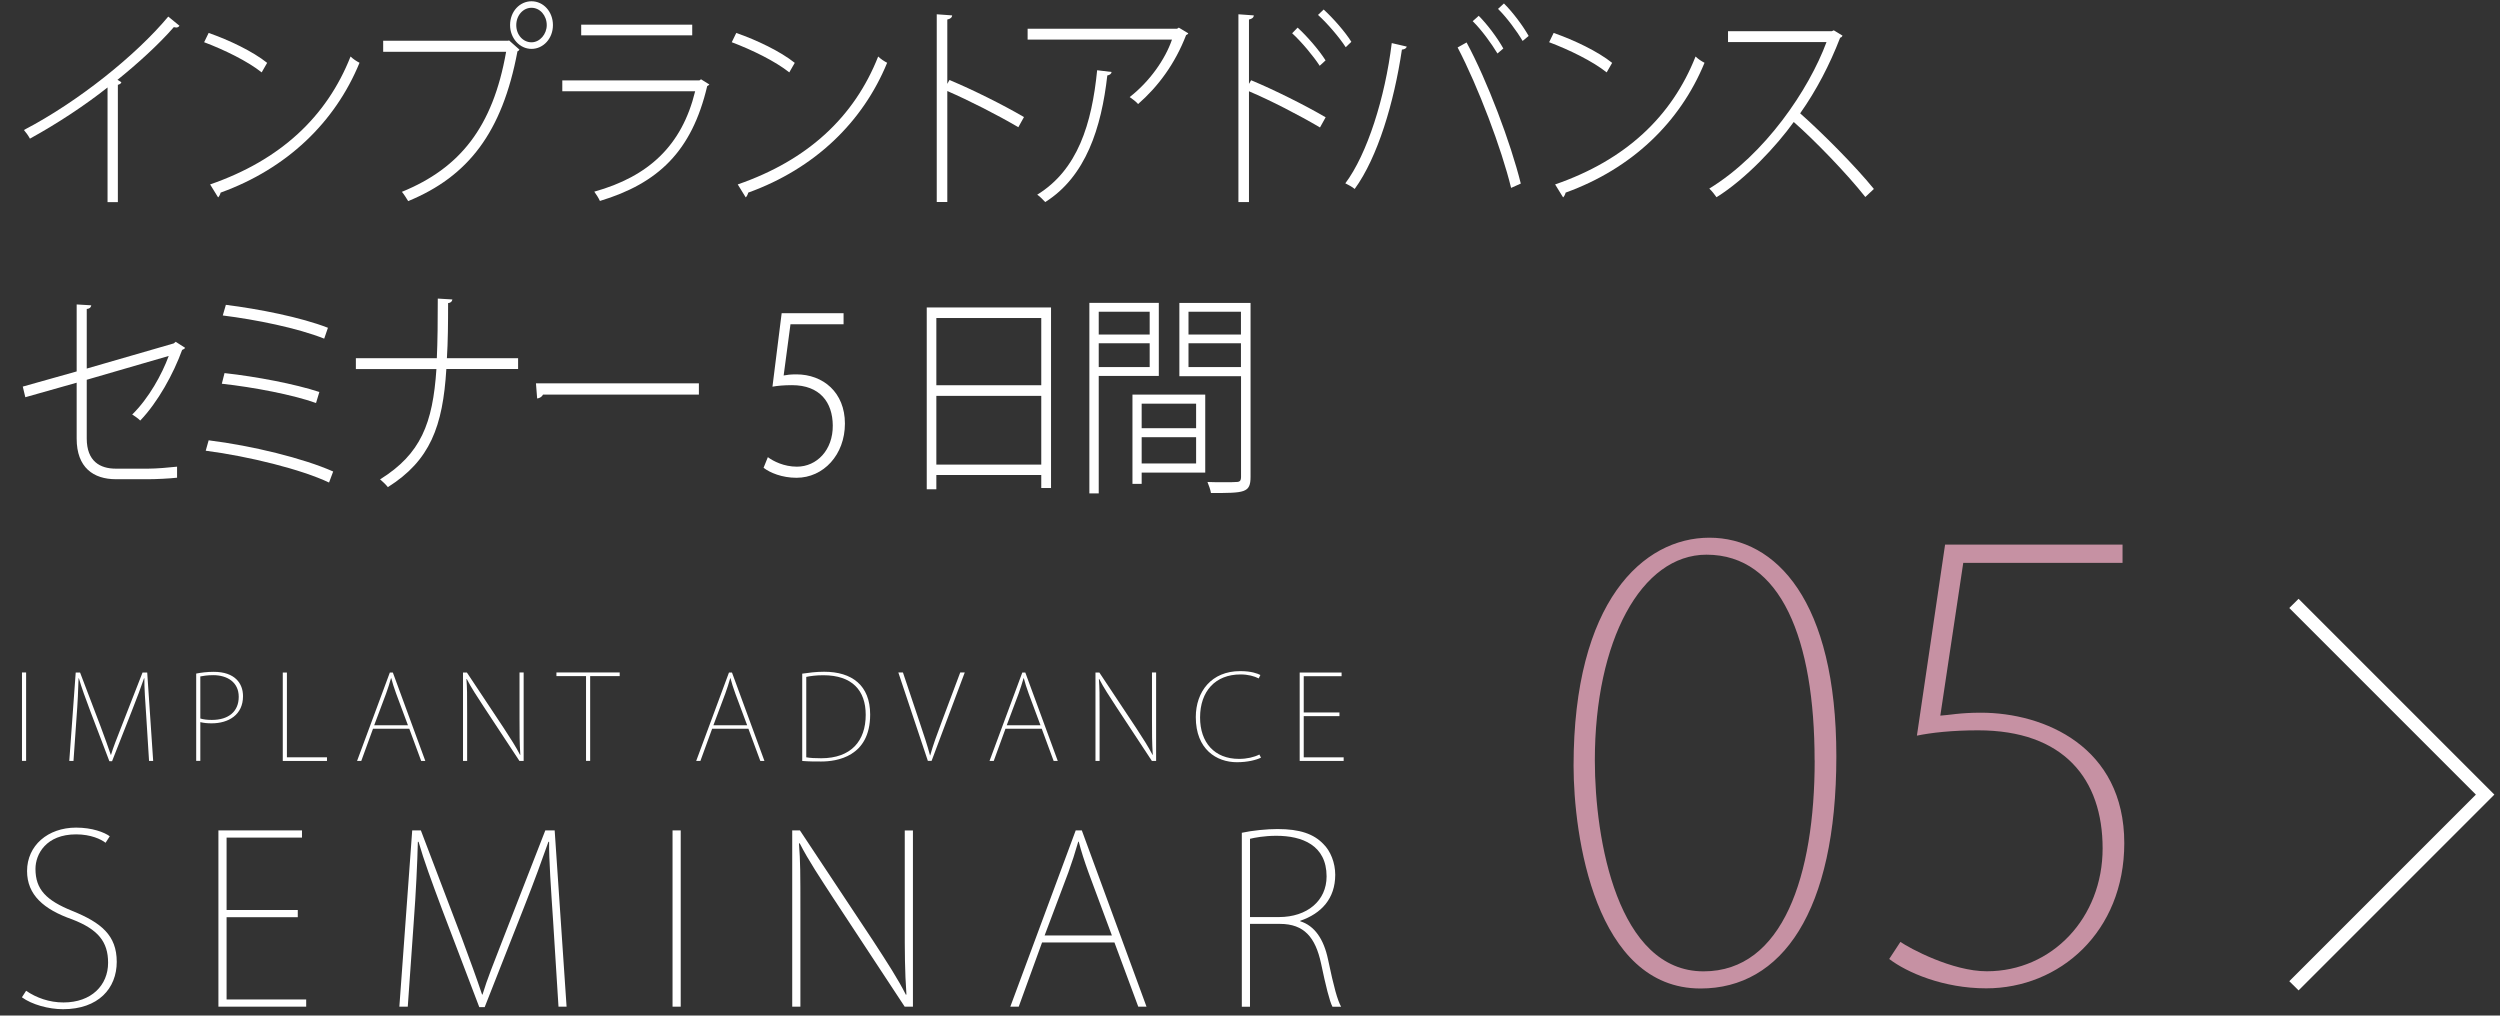 <?xml version="1.0" encoding="UTF-8"?>
<svg id="_デザイン" data-name="デザイン" xmlns="http://www.w3.org/2000/svg" viewBox="0 0 315 127.96">
  <rect x="0" y="0" width="315" height="127.96" fill="#333333" stroke="none"/>
  <defs>
    <style>
      .cls-1 {
        fill: #fff;
      }

      .cls-1, .cls-2 {
        stroke-width: 0px;
      }

      .cls-2 {
        fill: #c691a3;
      }
    </style>
  </defs>
  <g>
    <path class="cls-2" d="M198.27,96.48c0-20.66,8.74-28.73,17.11-28.73s16,7.92,16,27.55-6.89,29.25-17.11,29.25c-13.33,0-16-19.33-16-28.07ZM228.64,95.81c0-15.25-4.22-25.92-13.62-25.92-8.22,0-14.07,10.81-14.07,25.92,0,10.07,2.89,26.58,13.7,26.58,10,0,14-12.07,14-26.58Z"/>
    <path class="cls-2" d="M267.44,68.63v2.29h-20.07l-2.89,19.25c1.18-.07,2.44-.37,5.11-.37,8,0,18.07,4.29,18.07,16.44,0,11.18-8.15,18.29-17.4,18.29-5.41,0-10-2-12.22-3.7l1.41-2.15c1.18.81,6.52,3.7,10.89,3.7,8.22,0,14.59-6.74,14.59-15.48s-4.89-14.88-15.7-14.88c-3.26,0-5.92.3-7.7.67l3.55-24.07h22.36Z"/>
  </g>
  <g>
    <path class="cls-1" d="M22.61,3.25c-.1.14-.22.22-.42.22-.07,0-.17-.03-.29-.05-1.87,2.16-4.7,4.72-7.1,6.64l.49.3c-.02.16-.22.27-.44.33v14.78h-1.3v-14.45c-2.75,2.18-6.2,4.48-9.78,6.45-.17-.33-.52-.82-.76-1.09,6.83-3.55,14.16-9.45,18.19-14.29l1.43,1.17Z"/>
    <path class="cls-1" d="M26.29,4.15c2.58.9,5.56,2.32,7.37,3.77l-.69,1.2c-1.79-1.42-4.7-2.84-7.25-3.8l.57-1.17ZM26.47,23.24c8.85-3.06,14.7-8.52,17.7-16.12.34.33.76.6,1.13.79-3.07,7.48-9.12,13.33-17.5,16.36-.05.22-.2.52-.32.6l-1.01-1.64Z"/>
    <path class="cls-1" d="M48.29,5.13h15.71l.15-.03,1.3,1.15c-.05.11-.12.16-.25.22-1.92,10.24-6.22,15.76-13.77,18.87-.2-.33-.54-.88-.79-1.17,7.3-2.98,11.46-8.14,13.13-17.64h-15.49v-1.39ZM66.97.16c1.5,0,2.7,1.31,2.7,3s-1.21,3-2.7,3-2.7-1.34-2.7-3c0-1.75,1.25-3,2.7-3ZM68.89,3.17c0-1.23-.86-2.19-1.92-2.19s-1.92.96-1.92,2.19.86,2.16,1.92,2.16,1.92-1.04,1.92-2.16Z"/>
    <path class="cls-1" d="M89.38,10.65c-.07.08-.17.16-.27.19-1.94,8.25-6.19,12.26-13.52,14.48-.17-.38-.49-.87-.71-1.17,6.83-1.91,11.04-5.79,12.71-12.65h-16.74v-1.37h17.28l.2-.14,1.06.66ZM87.22,4.45h-13.99v-1.34h13.99v1.34Z"/>
    <path class="cls-1" d="M92.77,4.15c2.58.9,5.56,2.32,7.37,3.77l-.69,1.2c-1.79-1.42-4.7-2.84-7.25-3.8l.57-1.17ZM92.95,23.24c8.85-3.06,14.7-8.52,17.7-16.12.34.33.76.6,1.13.79-3.07,7.48-9.12,13.33-17.5,16.36-.05.22-.2.52-.32.6l-1.01-1.64Z"/>
    <path class="cls-1" d="M128.31,16.03c-2.65-1.56-6.19-3.36-8.95-4.56v13.98h-1.33V1.8l1.94.14c-.02.27-.22.44-.61.52v8.11l.27-.49c2.95,1.23,6.78,3.14,9.39,4.67l-.71,1.28Z"/>
    <path class="cls-1" d="M149.72,4.2c-.02.11-.17.16-.27.22-1.4,3.63-3.54,6.5-6.05,8.69-.25-.3-.74-.66-1.06-.88,2.53-1.97,4.47-4.75,5.33-7.24h-18.19v-1.37h18.83l.22-.14,1.18.71ZM140.06,9.07c-.02.22-.22.38-.54.44-.74,6.58-2.7,12.73-7.82,15.95-.22-.22-.66-.71-1.01-.93,5.11-3.14,6.88-8.93,7.55-15.68l1.82.22Z"/>
    <path class="cls-1" d="M166.32,16.06c-2.65-1.56-6.19-3.39-8.95-4.56v13.96h-1.33V1.8l1.94.14c-.02.27-.22.44-.61.52v8.11l.27-.46c2.95,1.23,6.78,3.14,9.39,4.67l-.71,1.28ZM163.51,3.49c1.2,1.09,2.73,2.87,3.51,4.12l-.74.68c-.79-1.23-2.33-3.06-3.47-4.1l.69-.71ZM166.78,1.2c1.2,1.09,2.73,2.84,3.49,4.07l-.71.68c-.79-1.23-2.33-3.03-3.49-4.07l.71-.68Z"/>
    <path class="cls-1" d="M177.25,5.87c-.05.22-.27.35-.61.38-.98,6.64-3.05,13.58-5.95,17.56-.32-.27-.79-.52-1.18-.71,2.75-3.66,5.01-10.79,5.85-17.67l1.89.44ZM190.4,23.68c-1.2-4.94-4.15-12.75-6.74-17.7l1.13-.63c2.61,4.83,5.56,12.65,6.83,17.78l-1.23.55ZM186.32,1.99c1.16,1.17,2.38,2.84,3.1,4.12l-.74.63c-.76-1.26-2.02-3-3.12-4.07l.76-.68ZM189.49.43c1.16,1.15,2.41,2.84,3.12,4.1l-.76.63c-.74-1.26-2.02-2.98-3.1-4.04l.74-.68Z"/>
    <path class="cls-1" d="M195.76,4.15c2.58.9,5.56,2.32,7.37,3.77l-.69,1.2c-1.79-1.42-4.7-2.84-7.25-3.8l.57-1.17ZM195.94,23.24c8.85-3.06,14.7-8.52,17.7-16.12.34.33.76.6,1.13.79-3.07,7.48-9.12,13.33-17.5,16.36-.05.22-.2.52-.32.6l-1.01-1.64Z"/>
    <path class="cls-1" d="M232.15,4.5c-.07.14-.15.22-.29.25-1.33,3.44-3,6.64-5.04,9.53,2.78,2.46,6.98,6.67,9.29,9.53l-1.08,1.01c-2.26-2.87-6.34-7.1-9.02-9.45-2.11,2.95-6.02,7.18-9.73,9.48-.2-.3-.59-.79-.91-1.09,7.03-4.29,12.54-12.45,14.77-18.46h-12.41v-1.37h13.08l.25-.11,1.11.68Z"/>
    <path class="cls-1" d="M22.16,43.08l1.16.74c-.05.14-.2.19-.37.27-1.08,2.98-3.05,6.58-5.28,8.9-.25-.25-.69-.57-1.01-.76,2.09-2.05,3.74-5.05,4.6-7.38l-10.33,3v7.4c0,2.87,1.67,3.8,3.66,3.8h4.08c1.01,0,2.65-.14,3.64-.25v1.39c-.96.11-2.68.19-3.56.19h-4.15c-2.83,0-4.94-1.47-4.94-5.11v-7.05l-6.47,1.83-.32-1.34,6.79-1.91v-8.44l1.84.11c-.05.3-.27.44-.57.46v7.51l10.96-3.17.27-.22Z"/>
    <path class="cls-1" d="M26.3,55.48c5.48.68,11.95,2.27,15.68,3.93l-.52,1.39c-3.44-1.64-10.08-3.3-15.54-4.01l.37-1.31ZM28.29,47.01c4.01.44,8.87,1.37,11.95,2.38l-.42,1.39c-2.92-1.04-7.84-1.99-11.87-2.43l.34-1.34ZM28.46,38.41c4.15.52,9.44,1.56,12.86,2.89l-.47,1.37c-3.37-1.34-8.6-2.4-12.78-2.92l.39-1.34Z"/>
    <path class="cls-1" d="M65.29,46.49h-9.05c-.44,7.24-2.04,11.53-7.37,14.89-.25-.33-.66-.71-.98-.98,5.14-3.2,6.64-7.05,7.1-13.9h-10.15v-1.37h10.2c.1-2.19.12-4.67.12-7.51l1.84.11c-.03.25-.22.44-.54.46,0,2.57-.02,4.86-.15,6.94h8.97v1.37Z"/>
    <path class="cls-1" d="M67.53,48.3h20.53v1.42h-19.64c-.12.27-.44.46-.74.49l-.15-1.91Z"/>
    <path class="cls-1" d="M106.29,39.47v1.39h-6.69l-.86,6.45c.42-.08.86-.14,1.6-.14,3.37,0,6.12,2.27,6.12,6.2s-2.7,6.83-6.1,6.83c-1.82,0-3.34-.63-4.15-1.26l.54-1.34c.69.52,2.04,1.2,3.66,1.2,2.51,0,4.55-2.1,4.52-5.19-.02-2.92-1.62-5.08-5.14-5.08-1.03,0-1.84.08-2.46.19l1.16-9.26h7.79Z"/>
    <path class="cls-1" d="M116.77,38.74h15.66v22.75h-1.23v-1.64h-13.22v1.8h-1.21v-22.92ZM131.2,40.07h-13.22v8.47h13.22v-8.47ZM117.98,58.54h13.22v-8.66h-13.22v8.66Z"/>
    <path class="cls-1" d="M146.01,47.37h-7.57v14.8h-1.18v-24.01h8.75v9.2ZM144.86,39.28h-6.42v2.87h6.42v-2.87ZM138.44,46.25h6.42v-3h-6.42v3ZM151.86,49.72v9.83h-8.01v1.42h-1.16v-11.25h9.17ZM150.71,50.86h-6.86v3.09h6.86v-3.09ZM143.85,58.4h6.86v-3.31h-6.86v3.31ZM157.57,38.16v21.91c0,2.05-.74,2.05-4.99,2.05-.05-.38-.27-.98-.44-1.39.71.03,1.38.03,1.97.03.81,0,1.43,0,1.67-.03.44,0,.59-.16.59-.66v-12.67h-7.77v-9.23h8.97ZM156.36,39.28h-6.61v2.87h6.61v-2.87ZM149.75,46.25h6.61v-3h-6.61v3Z"/>
  </g>
  <g>
    <path class="cls-1" d="M2.77,84.73h.52v11.14h-.52v-11.14Z"/>
    <path class="cls-1" d="M19.3,95.88h-.52l-.34-5.43c-.13-1.95-.27-3.88-.25-4.99h-.04c-.41,1.17-.86,2.41-1.54,4.12l-2.49,6.33h-.34l-2.35-6.17c-.68-1.82-1.15-3.08-1.49-4.28h-.04c-.03,1.28-.12,3.23-.27,5.15l-.37,5.27h-.53l.81-11.14h.55l2.6,6.83c.53,1.45.93,2.51,1.27,3.54h.03c.29-.99.69-1.95,1.28-3.48l2.69-6.89h.59l.75,11.14Z"/>
    <path class="cls-1" d="M24.72,84.87c.61-.12,1.36-.22,2.21-.22,2.66,0,3.69,1.45,3.69,3.07,0,2.36-1.84,3.42-3.95,3.42-.53,0-.97-.04-1.43-.15v4.88h-.52v-11.01ZM25.24,90.53c.41.13.9.18,1.46.18,2.09,0,3.38-1.05,3.38-2.91s-1.46-2.73-3.22-2.73c-.75,0-1.31.1-1.62.16v5.3Z"/>
    <path class="cls-1" d="M41.19,95.88h-5.56v-11.14h.52v10.68h5.05v.46Z"/>
    <path class="cls-1" d="M53.59,95.88h-.52l-1.5-4.06h-4.57l-1.48,4.06h-.53l4.13-11.14h.38l4.09,11.14ZM51.4,91.38l-1.48-3.97c-.28-.78-.46-1.33-.62-1.96h-.03c-.22.77-.37,1.22-.62,1.93l-1.5,4h4.25Z"/>
    <path class="cls-1" d="M65.97,95.88h-.52l-4.49-6.82c-.84-1.3-1.58-2.39-2.15-3.51l-.04.02c.09,1.17.09,1.86.09,4.32v5.99h-.52v-11.14h.49l4.62,6.96c.93,1.43,1.55,2.38,2.08,3.42l.03-.03c-.1-1.49-.1-2.7-.1-4.46v-5.9h.52v11.14Z"/>
    <path class="cls-1" d="M78.08,85.19h-3.72v10.68h-.52v-10.68h-3.73v-.46h7.97v.46Z"/>
    <path class="cls-1" d="M96.32,95.88h-.52l-1.5-4.06h-4.57l-1.48,4.06h-.53l4.13-11.14h.38l4.09,11.14ZM94.14,91.38l-1.48-3.97c-.28-.78-.46-1.33-.62-1.96h-.03c-.22.77-.37,1.22-.62,1.93l-1.5,4h4.25Z"/>
    <path class="cls-1" d="M101.08,84.88c.84-.12,1.74-.24,2.76-.24,3.5,0,5.8,1.71,5.8,5.39,0,5.34-4.24,5.92-6.17,5.92-.78,0-1.56,0-2.39-.07v-10.99ZM101.59,95.42c.49.09,1.11.12,1.87.12,3.78,0,5.62-2.18,5.62-5.47,0-3.07-1.7-4.99-5.34-4.99-.92,0-1.64.1-2.15.21v10.14Z"/>
    <path class="cls-1" d="M121.56,84.73l-4.18,11.14h-.47l-3.72-11.14h.58l2.07,6.18c.56,1.67,1.02,3.04,1.34,4.26h.03c.34-1.24.86-2.67,1.46-4.26l2.32-6.18h.58Z"/>
    <path class="cls-1" d="M133.28,95.88h-.52l-1.5-4.06h-4.57l-1.48,4.06h-.53l4.13-11.14h.38l4.09,11.14ZM131.1,91.38l-1.48-3.97c-.28-.78-.46-1.33-.62-1.96h-.03c-.22.77-.37,1.22-.62,1.93l-1.5,4h4.25Z"/>
    <path class="cls-1" d="M145.66,95.88h-.52l-4.49-6.82c-.84-1.3-1.58-2.39-2.15-3.51l-.04.02c.09,1.17.09,1.86.09,4.32v5.99h-.52v-11.14h.49l4.62,6.96c.93,1.43,1.55,2.38,2.08,3.42l.03-.03c-.1-1.49-.1-2.7-.1-4.46v-5.9h.52v11.14Z"/>
    <path class="cls-1" d="M158.89,95.46c-.58.29-1.67.58-3.04.58-2.55,0-5.18-1.61-5.18-5.68,0-3.23,1.99-5.8,5.59-5.8,1.42,0,2.2.31,2.55.49l-.21.43c-.58-.29-1.34-.5-2.3-.5-3.16,0-5.09,2.11-5.09,5.43,0,3.14,1.81,5.21,4.9,5.21.99,0,1.9-.21,2.57-.55l.21.4Z"/>
    <path class="cls-1" d="M169.31,95.88h-5.55v-11.14h5.28v.46h-4.77v4.57h4.5v.46h-4.5v5.19h5.03v.46Z"/>
    <path class="cls-1" d="M13.3,106.19c-.56-.44-1.85-1.06-3.71-1.06-3.79,0-5.12,2.5-5.12,4.35,0,2.59,1.35,3.97,4.65,5.3,3.62,1.47,5.59,3.06,5.59,6.41s-2.32,5.97-6.77,5.97c-1.82,0-3.94-.59-5.18-1.5l.53-.82c1.29.88,2.91,1.47,4.71,1.47,3.53,0,5.62-2.18,5.62-5,0-2.65-1.26-4.21-4.53-5.47-3.59-1.26-5.68-3.09-5.68-6.09,0-3.21,2.62-5.47,6.18-5.47,2.03,0,3.56.59,4.24,1.09l-.53.82Z"/>
    <path class="cls-1" d="M38.58,126.84h-11.06v-22.21h10.53v.91h-9.5v9.12h8.97v.91h-8.97v10.36h10.03v.91Z"/>
    <path class="cls-1" d="M71.4,126.84h-1.03l-.68-10.83c-.26-3.88-.53-7.74-.5-9.94h-.09c-.82,2.32-1.71,4.79-3.06,8.21l-4.97,12.62h-.68l-4.68-12.3c-1.35-3.62-2.29-6.15-2.97-8.53h-.09c-.06,2.56-.24,6.44-.53,10.27l-.74,10.5h-1.06l1.62-22.21h1.09l5.18,13.62c1.06,2.88,1.85,5,2.53,7.06h.06c.59-1.97,1.38-3.88,2.56-6.94l5.35-13.74h1.18l1.5,22.21Z"/>
    <path class="cls-1" d="M84.74,104.63h1.03v22.21h-1.03v-22.21Z"/>
    <path class="cls-1" d="M115.02,126.84h-1.03l-8.94-13.59c-1.68-2.59-3.15-4.77-4.29-7l-.09.03c.18,2.32.18,3.71.18,8.62v11.94h-1.03v-22.21h.97l9.21,13.89c1.85,2.85,3.09,4.74,4.15,6.83l.06-.06c-.21-2.97-.21-5.38-.21-8.88v-11.77h1.03v22.21Z"/>
    <path class="cls-1" d="M144.45,126.84h-1.03l-3-8.09h-9.12l-2.94,8.09h-1.06l8.24-22.21h.77l8.15,22.21ZM140.1,117.87l-2.94-7.91c-.56-1.56-.91-2.65-1.24-3.91h-.06c-.44,1.53-.74,2.44-1.24,3.85l-3,7.97h8.47Z"/>
    <path class="cls-1" d="M163.83,116.08c1.82.56,2.97,2.27,3.5,4.8.76,3.62,1.18,5.09,1.65,5.97h-1.09c-.35-.65-.85-2.65-1.44-5.47-.71-3.27-2.12-4.97-5.18-4.97h-3.77v10.44h-1.03v-21.92c1.32-.29,3.15-.47,4.5-.47,2.82,0,4.56.62,5.77,1.88.91.88,1.5,2.38,1.5,3.88,0,3-1.74,4.88-4.41,5.8v.06ZM161.15,115.55c3.56,0,6-2.06,6-5.12,0-3.94-3.09-5.12-6.33-5.12-1.53,0-2.76.24-3.32.38v9.86h3.65Z"/>
  </g>
  <polygon class="cls-1" points="288.45 123.63 311.96 100.12 288.45 76.61 289.62 75.45 314.29 100.12 289.62 124.79 288.45 123.63"/>
</svg>